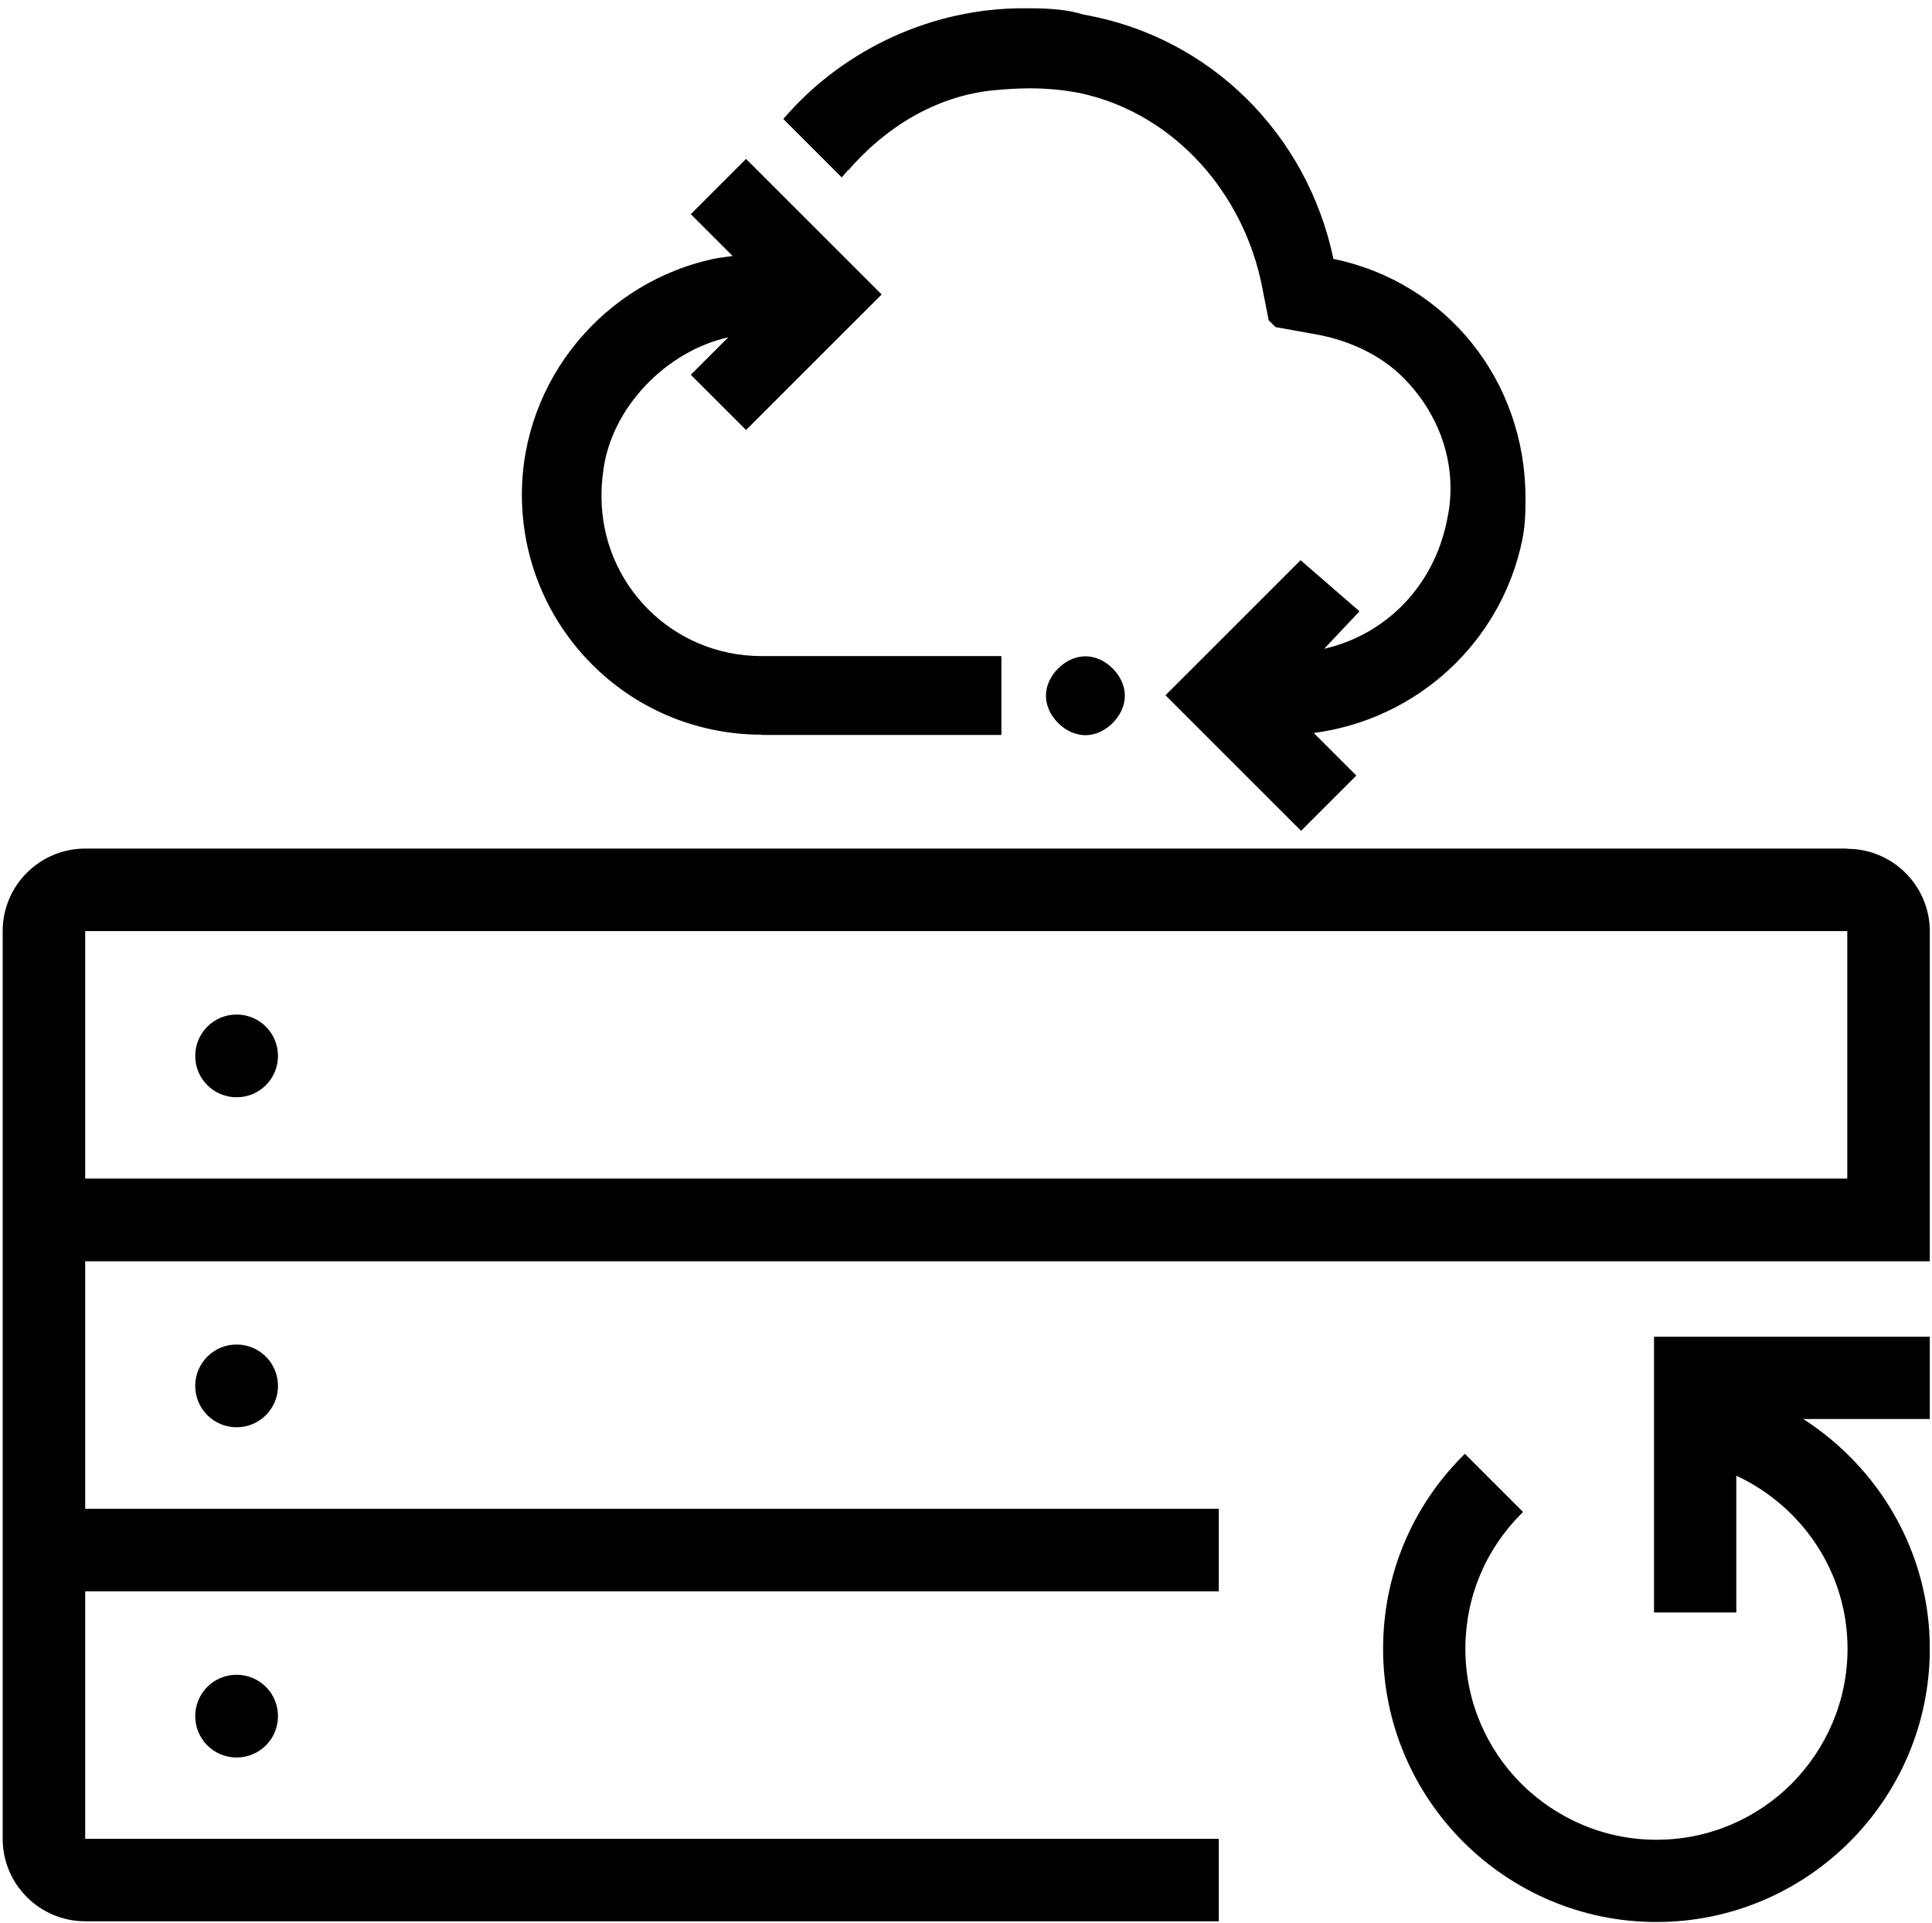 <?xml version="1.0" encoding="UTF-8"?>
<svg id="Ebene_3" data-name="Ebene 3" xmlns="http://www.w3.org/2000/svg" viewBox="0 0 79.37 79.02">
  <path d="M75.88,34.87H3.5c-1.87,0-3.39,1.52-3.39,3.39v37.3c0,1.87,1.52,3.39,3.39,3.39h46.57v-3.39H3.5v-10.17h46.57v-3.39H3.5v-10.17h75.78v-13.56c0-1.87-1.52-3.39-3.39-3.39ZM75.88,48.43H3.5v-10.17h72.39v10.17Z"/>
  <path d="M43.47,27.47c-.29.29-.5.68-.5,1.12,0,.44.21.83.5,1.12.29.29.68.5,1.12.5.44,0,.83-.21,1.12-.5.29-.29.5-.68.5-1.12,0-.44-.21-.83-.5-1.12-.29-.29-.68-.5-1.12-.5-.44,0-.83.21-1.12.5Z"/>
  <path d="M31.28,30.2h9.86v-3.24h-9.86c-3.64,0-6.57-2.93-6.57-6.57,0-.33.02-.67.07-1.01h0s0,0,0,0c.31-2.61,2.58-4.95,5.14-5.52l-1.54,1.54,2.27,2.27,5.57-5.57-5.57-5.57-2.27,2.27,1.72,1.72c-.33.04-.64.09-.65.09h0s0,0,0,0c-4.6.92-8.01,4.99-8.01,9.72,0,2.69,1.08,5.16,2.86,6.95,1.77,1.79,4.24,2.91,7,2.91Z"/>
  <path d="M34.84,7.01c1.48-1.72,3.55-3.06,5.98-3.3.52-.05,1.01-.08,1.49-.08.69,0,1.36.06,2.08.2,3.9.85,6.72,4.16,7.46,7.96h0s.27,1.37.27,1.37l.2.2.08.08,1.5.27h0c1.46.24,2.79.85,3.74,1.8,1.25,1.25,1.95,2.87,1.95,4.56,0,.44-.05.89-.15,1.33h0s0,0,0,0c-.54,2.68-2.5,4.68-5.04,5.26l1.45-1.54-2.42-2.1-5.55,5.55,5.57,5.57,2.27-2.27-1.75-1.75c4.25-.56,7.7-3.72,8.57-7.94h0c.13-.67.13-1.21.13-1.72,0-4.81-3.23-8.86-7.89-9.82-1.08-5.15-5.09-9.14-10.27-10.04h0c-.82-.26-1.72-.26-2.47-.26-3.78,0-7.29,1.69-9.64,4.3l-.22.25,2.4,2.4.25-.29Z"/>
  <path d="M67.95,66.26h3.38v-5.62c2.69,1.25,4.57,3.96,4.57,7.11,0,2.16-.88,4.12-2.3,5.55-1.42,1.42-3.38,2.3-5.55,2.3-2.16,0-4.12-.88-5.55-2.3-1.42-1.42-2.3-3.38-2.3-5.55,0-2.1.82-4.07,2.3-5.55l.07-.07-2.39-2.39-.07.07c-2.12,2.12-3.29,4.94-3.29,7.94,0,6.19,5.04,11.23,11.23,11.23,6.19,0,11.23-5.04,11.23-11.23,0-3.97-2.09-7.44-5.2-9.44h5.2v-3.38h-11.33v11.33Z"/>
  <path d="M8.02,70.52c0,.94.76,1.7,1.7,1.7s1.7-.76,1.7-1.7-.76-1.7-1.7-1.7-1.7.76-1.7,1.7Z"/>
  <path d="M8.02,56.95c0,.94.76,1.7,1.7,1.7s1.7-.76,1.7-1.7-.76-1.7-1.7-1.7-1.7.76-1.7,1.7Z"/>
  <path d="M9.72,45.09c.94,0,1.7-.76,1.7-1.7s-.76-1.7-1.7-1.7-1.7.76-1.7,1.7.76,1.7,1.7,1.7Z"/>
</svg>